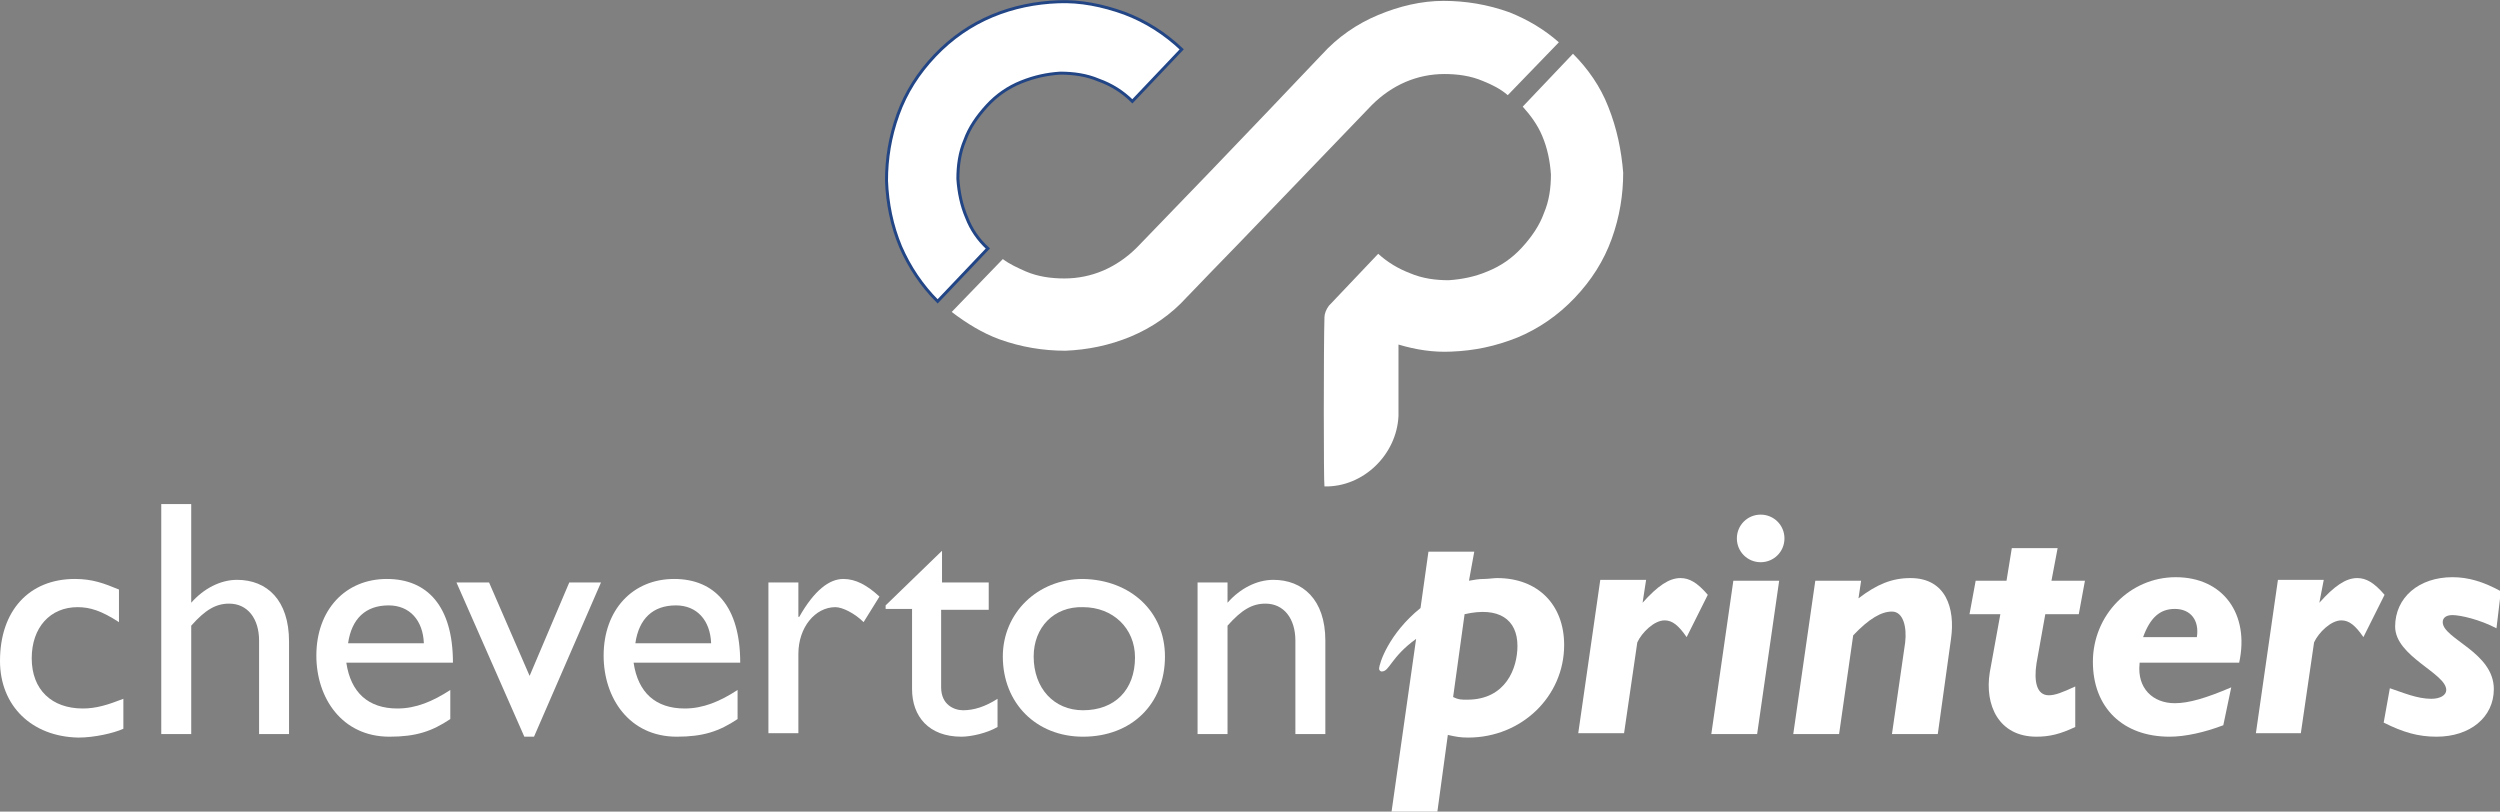 <?xml version="1.0" encoding="utf-8"?>
<!-- Generator: Adobe Illustrator 15.1.0, SVG Export Plug-In . SVG Version: 6.00 Build 0)  -->
<!DOCTYPE svg PUBLIC "-//W3C//DTD SVG 1.1//EN" "http://www.w3.org/Graphics/SVG/1.1/DTD/svg11.dtd">
<svg version="1.1" id="Layer_1" xmlns="http://www.w3.org/2000/svg" xmlns:xlink="http://www.w3.org/1999/xlink" x="0px" y="0px"
	 width="283.7px" height="92.1px" viewBox="0 0 283.7 92.1" enable-background="new 0 0 283.7 92.1" xml:space="preserve">
<rect x="0" y="0" width="283.7" height="92.1" fill="#808080" stroke="none"/>
<g>
	<path fill="#FFFFFF" d="M13.5,70.6c-2-1.3-3.3-1.7-4.7-1.7c-3.1,0-5.2,2.3-5.2,5.8c0,3.6,2.3,5.7,5.8,5.7c1.5,0,2.8-0.4,4.6-1.1
		v3.4c-1.1,0.5-3.3,1-5.1,1C3.6,83.6,0,80.1,0,75c0-5.7,3.3-9.3,8.5-9.3c2,0,3.3,0.5,5,1.2V70.6z"/>
	<path fill="#FFFFFF" d="M21.7,68.4L21.7,68.4c1.4-1.6,3.3-2.6,5.2-2.6c3.4,0,5.9,2.3,5.9,7v10.5h-3.4V72.7c0-2.5-1.3-4.2-3.4-4.2
		c-1.5,0-2.7,0.7-4.3,2.5v12.3h-3.4V57.2h3.4V68.4z"/>
	<path fill="#FFFFFF" d="M51.1,81.6c-2.1,1.4-3.9,2-6.9,2c-5.4,0-8.3-4.4-8.3-9.2c0-5.2,3.3-8.7,8-8.7c4.6,0,7.5,3.1,7.5,9.5H39.3
		c0.5,3.4,2.5,5.2,5.8,5.2c2.1,0,4-0.8,6-2.1V81.6z M48.1,73c-0.1-2.6-1.6-4.3-4-4.3c-2.6,0-4.2,1.5-4.6,4.3H48.1z"/>
	<path fill="#FFFFFF" d="M51.8,66.1h3.7l4.6,10.6l4.5-10.6h3.6l-7.6,17.5h-1.1L51.8,66.1z"/>
	<path fill="#FFFFFF" d="M83.7,81.6c-2.1,1.4-3.9,2-6.9,2c-5.4,0-8.3-4.4-8.3-9.2c0-5.2,3.3-8.7,8-8.7c4.6,0,7.5,3.1,7.5,9.5H71.9
		c0.5,3.4,2.5,5.2,5.8,5.2c2.1,0,4-0.8,6-2.1V81.6z M80.7,73c-0.1-2.6-1.6-4.3-4-4.3c-2.6,0-4.2,1.5-4.6,4.3H80.7z"/>
	<path fill="#FFFFFF" d="M90.6,66.1v3.9h0.1c1.7-3,3.4-4.3,5-4.3c1.4,0,2.7,0.7,4.1,2l-1.8,2.9c-1-1-2.4-1.7-3.2-1.7
		c-2.3,0-4.2,2.3-4.2,5.3v9h-3.4V66.1H90.6z"/>
	<path fill="#FFFFFF" d="M106.8,66.1h5.4v3.1h-5.4V78c0,2,1.5,2.6,2.5,2.6c1.2,0,2.5-0.4,3.9-1.3v3.2c-1.2,0.7-3,1.1-4.1,1.1
		c-3.7,0-5.6-2.3-5.6-5.4v-9.1h-3v-0.4l6.4-6.2V66.1z"/>
	<path fill="#FFFFFF" d="M132.2,74.5c0,5.4-3.8,9.1-9.3,9.1c-5.3,0-9.1-3.8-9.1-9.1c0-4.9,3.9-8.8,9.1-8.8
		C128.3,65.8,132.2,69.4,132.2,74.5z M117.3,74.5c0,3.6,2.3,6.1,5.6,6.1c3.6,0,5.9-2.3,5.9-6c0-3.3-2.5-5.7-5.9-5.7
		C119.6,68.8,117.3,71.2,117.3,74.5z"/>
	<path fill="#FFFFFF" d="M139.3,68.4L139.3,68.4c1.4-1.6,3.3-2.6,5.2-2.6c3.3,0,5.9,2.2,5.9,6.9v10.6H147V72.7
		c0-2.5-1.3-4.2-3.4-4.2c-1.5,0-2.7,0.7-4.3,2.5v12.3h-3.4V66.1h3.4V68.4z"/>
	<path fill="#FFFFFF" d="M166.7,65.9c0.6-0.1,1.1-0.2,1.7-0.2c0.5,0,1.1-0.1,1.5-0.1c4.6,0,7.6,3,7.6,7.6c0,5.8-4.8,10.5-10.9,10.5
		c-0.9,0-1.4-0.1-2.3-0.3l-1.2,8.8h-5.2l2.8-19.7c-2.9,2.1-3,3.7-3.9,3.7c-0.2,0-0.3-0.2-0.3-0.3c0-0.6,1.1-4,4.7-6.9l0.9-6.4h5.2
		L166.7,65.9z M164.9,79.1c0.6,0.3,0.9,0.3,1.6,0.3c4.4,0,5.7-3.6,5.7-6.1c0-3-2.1-4.5-6-3.6L164.9,79.1z"/>
	<path fill="#FFFFFF" d="M186.4,68.4L186.4,68.4c1.7-1.9,3-2.8,4.3-2.8c1,0,1.9,0.5,3.1,1.9l-2.4,4.8c-0.9-1.3-1.6-1.9-2.5-1.9
		c-1.2,0-2.6,1.4-3.1,2.5l-1.5,10.3h-5.2l2.5-17.4h5.2L186.4,68.4z"/>
	<path fill="#FFFFFF" d="M199.4,83.3h-5.2l2.5-17.4h5.2L199.4,83.3z M202.5,61.1c0,1.5-1.2,2.7-2.7,2.7c-1.5,0-2.7-1.2-2.7-2.7
		s1.2-2.7,2.7-2.7C201.3,58.4,202.5,59.6,202.5,61.1z"/>
	<path fill="#FFFFFF" d="M210.9,67.9c2.1-1.6,3.8-2.3,5.9-2.3c4,0,5.1,3.4,4.6,6.9l-1.5,10.8h-5.2l1.5-10.4c0.2-1.7-0.2-3.5-1.5-3.5
		c-1.2,0-2.6,0.8-4.4,2.7l-1.6,11.2h-5.2l2.5-17.4h5.2L210.9,67.9z"/>
	<path fill="#FFFFFF" d="M232.8,65.9h3.8l-0.7,3.8h-3.8l-1,5.6c-0.3,2,0,3.6,1.4,3.6c0.7,0,1.5-0.3,3-1v4.6
		c-1.7,0.8-2.9,1.1-4.4,1.1c-4.3,0-5.9-3.6-5.3-7.3l1.2-6.6h-3.5l0.7-3.8h3.5l0.6-3.7h5.2L232.8,65.9z"/>
	<path fill="#FFFFFF" d="M242.8,75.3c-0.3,2.8,1.5,4.5,4,4.5c1.6,0,3.6-0.6,6.4-1.8l-0.9,4.3c-2.1,0.8-4.3,1.3-6.1,1.3
		c-5.3,0-8.7-3.3-8.7-8.5c0-5.3,4.2-9.6,9.4-9.6c5.4,0,8.4,4.2,7.2,9.7H242.8z M249.3,72.3c0.3-1.9-0.7-3.2-2.5-3.2
		c-1.7,0-2.8,1-3.6,3.2H249.3z"/>
	<path fill="#FFFFFF" d="M263.2,68.4L263.2,68.4c1.7-1.9,3-2.8,4.3-2.8c1,0,1.9,0.5,3.1,1.9l-2.4,4.8c-0.9-1.3-1.6-1.9-2.5-1.9
		c-1.2,0-2.6,1.4-3.1,2.5l-1.5,10.3H256l2.5-17.4h5.2L263.2,68.4z"/>
	<path fill="#FFFFFF" d="M283.3,71.3c-1.9-1-4.1-1.5-5-1.5c-0.7,0-1.1,0.3-1.1,0.8c0,1.9,5.8,3.4,5.8,7.6c0,3.2-2.7,5.4-6.5,5.4
		c-2.1,0-3.8-0.5-6-1.6l0.7-3.9c1.5,0.5,3.1,1.2,4.7,1.2c1,0,1.7-0.4,1.7-1c0-1.9-5.8-3.8-5.8-7.2c0-3.3,2.7-5.6,6.5-5.6
		c1.8,0,3.5,0.5,5.5,1.6L283.3,71.3z"/>
</g>
<path fill="#FFFFFF" d="M171.3,1.4c-2.5-0.9-5-1.3-7.5-1.3s-5,0.6-7.4,1.6c-2.4,1-4.6,2.5-6.4,4.5l-0.1,0.1l-5.8,6.1l-6.7,7
	l-8.3,8.6l-0.1,0.1c-1.1,1.1-2.4,2-3.8,2.6c-1.4,0.6-2.9,0.9-4.4,0.9c-1.5,0-3-0.2-4.4-0.8c-0.9-0.4-1.8-0.8-2.6-1.4l-5.8,6
	c1.7,1.3,3.5,2.4,5.4,3.1c2.5,0.9,5,1.3,7.5,1.3c2.5-0.1,5-0.6,7.4-1.6c2.4-1,4.6-2.5,6.4-4.5l0.1-0.1l2.6-2.7l3.3-3.4L155.6,12
	l0.1-0.1c1.1-1.1,2.4-2,3.8-2.6c1.4-0.6,2.9-0.9,4.4-0.9c1.5,0,3,0.2,4.4,0.8c1,0.4,2,0.9,2.8,1.6l5.8-6
	C175.2,3.3,173.3,2.2,171.3,1.4z"/>
<path fill="#FFFFFF" stroke="#224585" stroke-width="0.34" d="M109.7,24.7c-0.6-1.4-0.9-2.9-1-4.4c0-1.5,0.2-3,0.8-4.4
	c0.5-1.4,1.4-2.7,2.5-3.9c1.1-1.2,2.4-2.1,3.9-2.7s2.9-0.9,4.4-1c1.5,0,3,0.2,4.4,0.8c1.4,0.5,2.7,1.3,3.8,2.4l5.6-5.9
	c-1.9-1.8-4.1-3.2-6.5-4.1c-2.5-0.9-5-1.4-7.5-1.3c-2.6,0.1-5.1,0.6-7.5,1.6c-2.4,1-4.6,2.5-6.5,4.5c-1.9,2-3.3,4.2-4.2,6.7
	s-1.3,5-1.3,7.5c0.1,2.6,0.6,5.1,1.6,7.5c1,2.3,2.4,4.4,4.2,6.2l5.7-6C111,27.2,110.2,26,109.7,24.7z"/>
<g>
	<path fill="#FFFFFF" d="M182.5,12.1c-0.9-2.3-2.3-4.3-4-6l-5.7,6c0.9,1,1.7,2.1,2.2,3.3c0.6,1.4,0.9,2.9,1,4.4c0,1.5-0.2,3-0.8,4.4
		c-0.5,1.4-1.4,2.7-2.5,3.9c-1.1,1.2-2.4,2.1-3.9,2.7c-1.4,0.6-2.9,0.9-4.4,1c-1.5,0-3-0.2-4.4-0.8c-1.3-0.5-2.5-1.2-3.6-2.2
		l-5.6,5.9l0,0c-0.3,0.4-0.5,0.9-0.5,1.3c-0.1,3.1-0.1,18.8,0,19.2c4.4,0.1,8.2-3.6,8.4-8c0-1,0-4.7,0-8.1c2,0.6,4,0.9,6,0.8
		c2.6-0.1,5-0.6,7.5-1.6c2.4-1,4.6-2.5,6.5-4.5c1.9-2,3.3-4.2,4.2-6.7s1.3-5,1.3-7.5C184,17.1,183.5,14.6,182.5,12.1z"/>
</g>
</svg>
